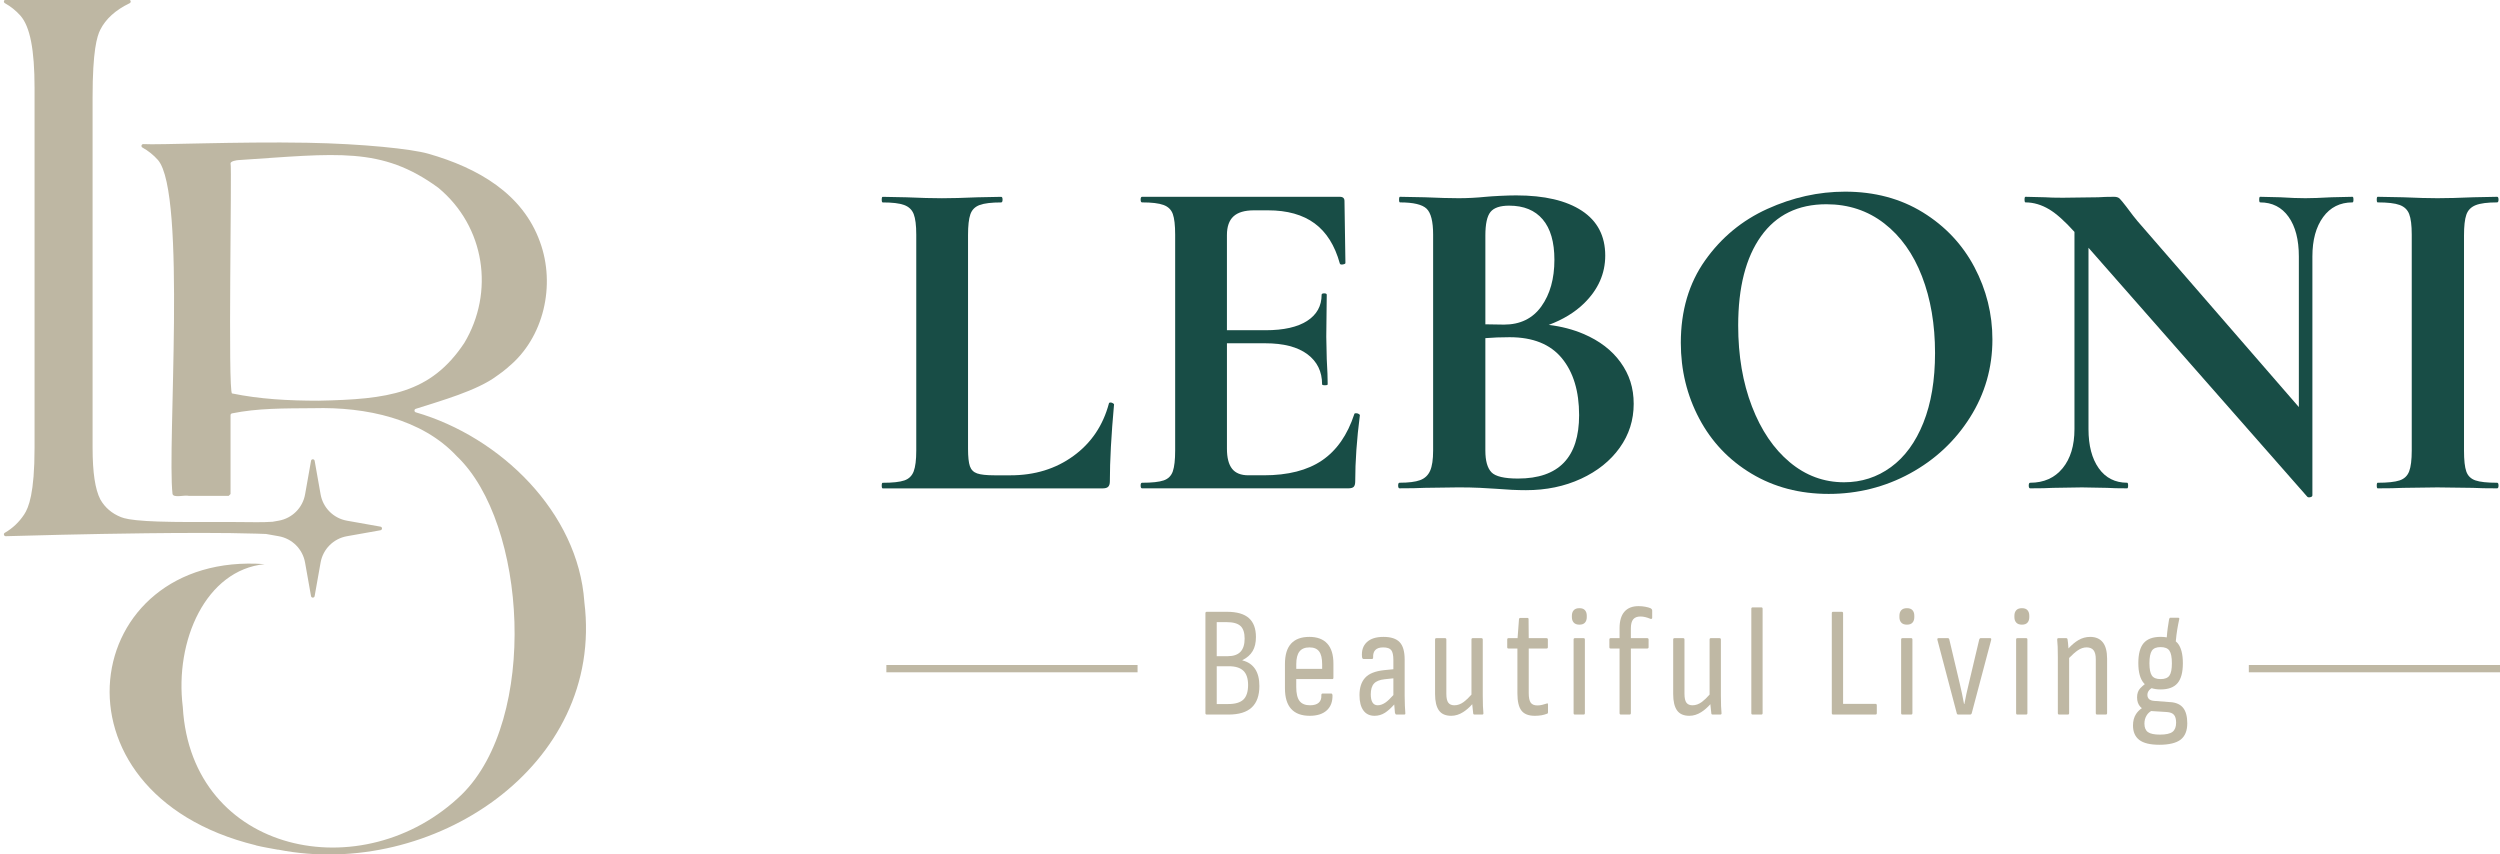 <?xml version="1.0" encoding="UTF-8"?>
<svg id="Layer_1" data-name="Layer 1" xmlns="http://www.w3.org/2000/svg" viewBox="0 0 1957.68 668.85">
  <defs>
    <style>
      .cls-1 {
        fill: #bfb8a4;
      }

      .cls-2 {
        fill: #beb7a3;
      }

      .cls-3 {
        fill: #184d46;
      }
    </style>
  </defs>
  <path class="cls-3" d="M867.82,381.12c.84-.84,1.28-2.24,1.28-4.19,0-16.08,1.09-36.17,3.28-60.27,0-.24-.31-.55-.91-.91-.61-.37-1.16-.55-1.64-.55-.98,0-1.47.24-1.47.73-4.62,17.3-13.87,31-27.76,41.1-13.88,10.11-30.32,15.17-49.31,15.17h-12.43c-6.33,0-10.89-.49-13.69-1.47-2.81-.97-4.7-2.86-5.67-5.66s-1.46-7.37-1.46-13.7v-167.3c0-7.3.6-12.72,1.83-16.25,1.21-3.52,3.65-5.96,7.3-7.3,3.66-1.34,9.25-2.01,16.81-2.01.73,0,1.1-.74,1.1-2.19s-.37-2.19-1.1-2.19l-18.63.37c-11.2.49-20.46.73-27.76.73s-16.56-.24-27.76-.73l-18.63-.37c-.5,0-.74.73-.74,2.19s.24,2.19.74,2.19c7.54,0,13.14.67,16.79,2.01,3.66,1.34,6.16,3.71,7.5,7.12,1.33,3.42,2.01,8.77,2.01,16.08v169.11c0,7.31-.68,12.73-2.01,16.26-1.34,3.53-3.78,5.9-7.31,7.12-3.53,1.22-9.19,1.84-16.98,1.84-.5,0-.74.73-.74,2.18s.24,2.19.74,2.19h172.41c1.95,0,3.35-.43,4.2-1.28Z"/>
  <path class="cls-3" d="M1063.98,324.14c-.61-.37-1.28-.54-2.01-.54-.98,0-1.47.24-1.47.73-5.36,16.32-13.76,28.37-25.2,36.17s-26.66,11.69-45.66,11.69h-12.05c-5.84,0-10.11-1.71-12.79-5.12-2.68-3.41-4.02-8.64-4.02-15.71v-82.55h29.95c14.37,0,25.39,2.86,33.06,8.58,7.67,5.73,11.5,13.58,11.5,23.56,0,.49.74.73,2.19.73s2.19-.24,2.19-.73c0-4.87-.24-11.45-.73-19.73l-.37-17.53.37-32.87c0-.73-.68-1.1-2.01-1.1s-2.01.37-2.01,1.1c0,8.77-3.78,15.59-11.33,20.46-7.54,4.87-18.39,7.31-32.5,7.31h-30.32v-74.53c0-6.57,1.7-11.44,5.12-14.61,3.41-3.15,8.77-4.75,16.07-4.75h10.96c15.1,0,27.27,3.42,36.52,10.23,9.25,6.81,15.84,17.29,19.73,31.41.24.74,1.04.98,2.38.74,1.33-.24,2.01-.61,2.01-1.1l-.74-48.58c0-2.19-1.21-3.29-3.65-3.29h-154.87c-.74,0-1.1.73-1.1,2.19s.36,2.19,1.1,2.19c7.54,0,13.14.67,16.79,2.01,3.66,1.34,6.09,3.71,7.31,7.12,1.21,3.42,1.83,8.77,1.83,16.08v169.11c0,7.31-.61,12.73-1.83,16.26-1.22,3.53-3.6,5.9-7.13,7.12-3.53,1.22-9.19,1.84-16.98,1.84-.74,0-1.1.73-1.1,2.18s.36,2.19,1.1,2.19h161.45c2.19,0,3.66-.43,4.39-1.28.73-.84,1.1-2.24,1.1-4.19,0-15.58,1.21-32.89,3.65-51.87,0-.24-.31-.54-.91-.91Z"/>
  <path class="cls-3" d="M1238.02,374.92c12.9-5.97,23.02-14.07,30.32-24.29,7.31-10.23,10.96-21.67,10.96-34.34s-3.42-23.01-10.23-32.5c-6.82-9.51-16.49-16.93-29.04-22.28-8.26-3.53-17.34-5.89-27.24-7.09,11.21-4.21,20.42-9.82,27.61-16.84,11.08-10.83,16.62-23.31,16.62-37.44,0-15.35-6.1-27.03-18.26-35.07-12.19-8.04-29.35-12.06-51.5-12.06-3.66,0-7.92.13-12.79.37-4.87.24-8.54.49-10.96.73-7.3.73-14.37,1.1-21.18,1.1s-15.47-.24-26.67-.73l-19.36-.37c-.49,0-.73.73-.73,2.19s.24,2.19.73,2.19c10.46,0,17.41,1.64,20.83,4.93,3.41,3.28,5.11,10.04,5.11,20.27v169.11c0,7.07-.79,12.37-2.37,15.89-1.58,3.53-4.2,5.97-7.85,7.31-3.65,1.34-9.01,2.01-16.07,2.01-.74,0-1.1.73-1.1,2.18s.36,2.19,1.1,2.19c8.27,0,14.84-.12,19.72-.37l26.67-.36c6.09,0,11.62.13,16.62.36,4.99.25,9.18.49,12.6.74,8.77.73,16.55,1.09,23.38,1.09,15.82,0,30.19-2.97,43.1-8.94ZM1167.16,165.97c2.68-3.29,7.54-4.93,14.61-4.93,11.45,0,20.21,3.59,26.3,10.78,6.09,7.18,9.14,17.72,9.14,31.59,0,14.87-3.42,27.03-10.23,36.54-6.81,9.49-16.56,14.24-29.22,14.24-4.45,0-9.33-.08-14.61-.23v-69.54c0-9.01,1.34-15.17,4.02-18.45ZM1167.89,369.8c-3.16-3.29-4.75-8.95-4.75-16.99v-88.02c5.82-.48,12.14-.73,19-.73,18.26,0,31.89,5.48,40.91,16.44,9,10.96,13.51,25.82,13.51,44.56,0,33.12-15.95,49.68-47.85,49.68-10.72,0-17.66-1.64-20.83-4.93Z"/>
  <path class="cls-3" d="M1505.77,166.33c-17.53-10.82-37.86-16.25-61-16.25-20.7,0-40.97,4.52-60.81,13.51-19.86,9.02-36.11,22.47-48.77,40.37-12.66,17.89-18.99,39.39-18.99,64.46,0,21.44,4.81,41.22,14.43,59.36,9.61,18.15,23.25,32.52,40.91,43.11,17.65,10.59,37.81,15.88,60.45,15.88s44.14-5.35,63.75-16.07c19.6-10.71,35.24-25.32,46.93-43.84,11.69-18.5,17.53-38.83,17.53-61,0-19.96-4.69-38.85-14.06-56.62-9.38-17.77-22.84-32.08-40.37-42.92ZM1506.14,331.08c-6.09,15.22-14.55,26.79-25.39,34.7-10.83,7.91-23.08,11.87-36.71,11.87-15.84,0-30.02-5.23-42.55-15.71-12.54-10.46-22.41-25.02-29.59-43.65-7.18-18.63-10.78-39.76-10.78-63.38,0-29.95,5.97-53.26,17.9-69.95,11.93-16.68,28.98-25.02,51.14-25.02,17.29,0,32.39,4.99,45.3,14.98,12.9,9.98,22.77,23.81,29.58,41.46,6.82,17.66,10.23,37.69,10.23,60.09,0,21.18-3.05,39.4-9.14,54.61Z"/>
  <path class="cls-3" d="M1665.76,378.02c-9.49,0-16.93-3.78-22.28-11.33-5.36-7.54-8.04-17.78-8.04-30.68v-141.99l171.32,194.95c.49.49,1.27.61,2.37.37,1.1-.24,1.64-.73,1.64-1.47v-187.02c0-12.9,2.81-23.19,8.41-30.86,5.59-7.67,13.27-11.5,23.01-11.5.49,0,.73-.74.73-2.19s-.24-2.19-.73-2.19l-16.44.37c-8.77.49-15.58.73-20.46.73-5.36,0-11.93-.24-19.73-.73l-15.7-.37c-.5,0-.74.73-.74,2.19s.24,2.19.74,2.19c9.49,0,16.92,3.78,22.28,11.32,5.35,7.55,8.03,17.89,8.03,31.05v117.91l-126.39-145.66c-1.7-1.95-4.62-5.73-8.77-11.33-2.44-3.16-4.14-5.23-5.11-6.2-.98-.97-2.44-1.47-4.39-1.47-4.87,0-9.01.13-12.42.37l-27.76.36c-6.1,0-10.72-.12-13.88-.36l-15.34-.37c-.5,0-.74.73-.74,2.19s.24,2.19.74,2.19c6.33,0,12.53,1.83,18.63,5.48,5.55,3.33,12.13,9.21,19.72,17.62v154.43c0,12.9-3.11,23.14-9.31,30.68-6.21,7.55-14.68,11.33-25.39,11.33-.73,0-1.1.73-1.1,2.18s.37,2.19,1.1,2.19c7.79,0,13.76-.12,17.9-.37l22.64-.36,19.73.36c3.65.25,8.88.37,15.71.37.49,0,.73-.73.73-2.19s-.24-2.18-.73-2.18Z"/>
  <path class="cls-3" d="M1886.56,369.07c-1.34,3.53-3.83,5.9-7.48,7.12-3.66,1.22-9.38,1.84-17.18,1.84-.49,0-.73.73-.73,2.18s.24,2.19.73,2.19c8.28,0,14.85-.12,19.73-.37l27.03-.36,27.76.36c4.63.25,10.96.37,19,.37.73,0,1.1-.73,1.1-2.19s-.37-2.18-1.1-2.18c-7.8,0-13.46-.61-16.99-1.84-3.52-1.21-5.9-3.52-7.12-6.93-1.22-3.41-1.82-8.89-1.82-16.45v-168.39c0-7.31.6-12.73,1.82-16.25,1.21-3.53,3.65-6.03,7.3-7.5,3.65-1.46,9.25-2.18,16.81-2.18.73,0,1.1-.74,1.1-2.19s-.37-2.19-1.1-2.19l-18.63.37c-11.2.49-20.58.73-28.13.73-6.81,0-15.84-.24-27.03-.73l-19.73-.37c-.49,0-.73.73-.73,2.19s.24,2.19.73,2.19c7.8,0,13.51.67,17.18,2.01,3.65,1.34,6.15,3.71,7.48,7.12,1.33,3.42,2.01,8.77,2.01,16.08v169.11c0,7.31-.68,12.73-2.01,16.26Z"/>
  <path class="cls-1" d="M972.93,517.16v-.25c3.6-1.8,6.26-4.15,7.98-7.06,1.73-2.9,2.58-6.57,2.58-10.99,0-6.63-1.84-11.58-5.53-14.86-3.68-3.27-9.42-4.92-17.2-4.92h-15.72c-.74,0-1.11.37-1.11,1.11v78.25c0,.74.37,1.11,1.11,1.11h16.95c8.19,0,14.27-1.86,18.24-5.59,3.97-3.73,5.96-9.32,5.96-16.77,0-5.57-1.12-10.03-3.38-13.39-2.26-3.36-5.54-5.57-9.88-6.63ZM952.78,487.18h7.86c4.99,0,8.57,1.01,10.75,3.01,2.17,2.01,3.25,5.3,3.25,9.89s-1.09,8.02-3.25,10.32c-2.17,2.29-5.51,3.44-10.01,3.44h-8.6v-26.66ZM973.67,547.81c-2.46,2.33-6.39,3.5-11.8,3.5h-9.08v-29.6h9.45c5.17,0,8.97,1.19,11.43,3.56,2.45,2.37,3.68,6.1,3.68,11.18s-1.23,9.03-3.68,11.37Z"/>
  <path class="cls-1" d="M1025.25,498.73c-6.22,0-10.95,1.74-14.19,5.22-3.23,3.49-4.85,8.82-4.85,16.03v19.04c0,7.21,1.64,12.59,4.92,16.16,3.28,3.56,8.11,5.34,14.49,5.34,5.81,0,10.28-1.43,13.39-4.3,3.12-2.87,4.59-6.88,4.43-12.04-.17-.74-.49-1.11-.99-1.11h-6.76c-.66,0-.98.45-.98,1.36.16,2.53-.51,4.48-2.03,5.83-1.51,1.35-3.78,2.02-6.81,2.02-3.77,0-6.51-1.12-8.23-3.37-1.73-2.26-2.58-5.92-2.58-11v-6.14h28.25c.58,0,.86-.37.86-1.11v-11.06c0-6.87-1.6-12.08-4.8-15.6-3.19-3.52-7.9-5.28-14.13-5.28ZM1035.33,523.79h-20.26v-3.68c0-4.5.84-7.82,2.52-9.95,1.68-2.13,4.28-3.2,7.8-3.2s5.96,1.04,7.56,3.14c1.59,2.08,2.39,5.43,2.39,10.01v3.68Z"/>
  <path class="cls-1" d="M1100.13,552.91c-.12-2.21-.18-4.92-.18-8.11v-28.26c0-6.38-1.31-10.95-3.94-13.69-2.61-2.74-6.84-4.12-12.65-4.12s-10.07,1.37-13.02,4.12c-2.95,2.75-4.21,6.53-3.8,11.37.07,1.22.53,1.84,1.35,1.84h6.39c.66,0,.98-.41.98-1.23-.24-5.24,2.37-7.86,7.86-7.86,3.11,0,5.22.72,6.33,2.15,1.11,1.44,1.66,4,1.66,7.68v7.26l-7.25.72c-6.96.74-11.92,2.72-14.86,5.96-2.95,3.23-4.42,7.76-4.42,13.58,0,5.24,1.02,9.26,3.07,12.04,2.04,2.79,4.95,4.17,8.72,4.17,2.95,0,5.67-.79,8.17-2.39,2.18-1.4,4.6-3.56,7.25-6.48.03.47.07.94.12,1.44.21,2.26.35,3.95.43,5.1.25.9.62,1.35,1.11,1.35h6.15c.74,0,1.02-.45.85-1.35-.08-1.31-.18-3.07-.31-5.28ZM1084.83,550.2c-2.05,1.39-4.05,2.08-6.01,2.08-1.81,0-3.15-.74-4.06-2.21-.9-1.47-1.35-3.6-1.35-6.38,0-3.77.84-6.58,2.52-8.42,1.68-1.84,4.48-2.97,8.42-3.38l6.76-.71v13.1c-2.48,2.78-4.58,4.76-6.27,5.91Z"/>
  <path class="cls-1" d="M1161.24,552.54c-.09-2.21-.13-4.83-.13-7.86v-43.85c0-.74-.37-1.11-1.11-1.11h-6.76c-.66,0-.98.37-.98,1.11v43.08c-2.16,2.45-4.17,4.37-6.02,5.75-2.38,1.76-4.83,2.63-7.37,2.63-2.13,0-3.71-.67-4.74-2.02s-1.54-3.7-1.54-7.06v-42.38c0-.74-.32-1.11-.98-1.11h-6.87c-.66,0-.99.37-.99,1.11v42.62c0,5.73,1.01,10.01,3.01,12.84,2,2.82,5.22,4.23,9.64,4.23,3.2,0,6.31-.96,9.34-2.88,2.46-1.56,4.85-3.64,7.15-6.21.03.44.06.88.1,1.36.16,2.13.37,4.02.61,5.65,0,.74.37,1.11,1.11,1.11h5.89c.82,0,1.15-.45.99-1.35-.17-1.55-.29-3.44-.37-5.65Z"/>
  <path class="cls-1" d="M1211.11,550.94c-.98.33-2.11.66-3.38.98-1.27.33-2.56.49-3.87.49-2.45,0-4.2-.74-5.22-2.21-1.02-1.47-1.53-3.97-1.53-7.49v-34.88h13.87c.74,0,1.11-.32,1.11-.98v-6.02c0-.74-.37-1.11-1.11-1.11h-13.87l-.13-14.86c0-.66-.29-.99-.86-.99h-5.53c-.66,0-1.02.33-1.11.99l-1.11,14.86h-7.13c-.66,0-.98.37-.98,1.11v6.02c0,.66.32.98.98.98h7v35.14c0,6.22,1.04,10.7,3.14,13.44,2.08,2.75,5.59,4.12,10.5,4.12,1.88,0,3.62-.14,5.22-.42,1.59-.3,3.01-.68,4.23-1.17.58-.08.86-.49.86-1.23v-6.02c0-.9-.37-1.14-1.11-.74Z"/>
  <path class="cls-1" d="M1236.79,476.25c-1.97,0-3.44.53-4.42,1.59-.98,1.07-1.47,2.51-1.47,4.3v1.11c0,1.8.49,3.23,1.47,4.3.98,1.07,2.45,1.6,4.42,1.6s3.41-.53,4.36-1.6c.94-1.06,1.41-2.5,1.41-4.3v-1.11c0-1.8-.47-3.23-1.41-4.3-.94-1.06-2.39-1.59-4.36-1.59Z"/>
  <path class="cls-1" d="M1240.1,499.72h-6.87c-.66,0-.99.37-.99,1.11v57.61c0,.74.33,1.11.99,1.11h6.87c.66,0,.98-.37.98-1.11v-57.61c0-.74-.32-1.11-.98-1.11Z"/>
  <path class="cls-1" d="M1292.43,476.25c-.98-.41-2.31-.78-3.99-1.11-1.68-.33-3.46-.49-5.35-.49-4.83,0-8.52,1.46-11.05,4.36-2.54,2.91-3.81,7.23-3.81,12.96v7.75h-7c-.66,0-.98.37-.98,1.11v6.02c0,.66.32.98.98.98h7v50.61c0,.32.08.59.25.8.16.21.4.31.74.31h6.87c.32,0,.58-.1.74-.31s.25-.48.25-.8v-50.61h12.77c.74,0,1.11-.32,1.11-.98v-6.02c0-.74-.37-1.11-1.11-1.11h-12.77v-7.62c0-3.27.61-5.65,1.84-7.13,1.22-1.47,3.11-2.21,5.64-2.21,1.31,0,2.61.17,3.87.49s2.4.69,3.38,1.11c1.31.58,1.97.37,1.97-.61v-5.65c0-.74-.46-1.36-1.36-1.84Z"/>
  <path class="cls-1" d="M1347.71,552.54c-.09-2.21-.13-4.83-.13-7.86v-43.85c0-.74-.37-1.11-1.11-1.11h-6.76c-.66,0-.98.37-.98,1.11v43.08c-2.16,2.45-4.17,4.37-6.02,5.75-2.38,1.76-4.83,2.63-7.37,2.63-2.13,0-3.71-.67-4.74-2.02-1.02-1.35-1.54-3.7-1.54-7.06v-42.38c0-.74-.32-1.11-.98-1.11h-6.87c-.66,0-.99.37-.99,1.11v42.62c0,5.73,1.01,10.01,3.01,12.84,2,2.82,5.22,4.23,9.64,4.23,3.2,0,6.31-.96,9.34-2.88,2.46-1.56,4.85-3.64,7.15-6.21.03.44.06.88.1,1.36.16,2.13.37,4.02.61,5.65,0,.74.37,1.11,1.11,1.11h5.89c.82,0,1.15-.45.99-1.35-.17-1.55-.29-3.44-.37-5.65Z"/>
  <path class="cls-1" d="M1379.27,475.63h-6.87c-.66,0-.99.37-.99,1.11v81.69c0,.74.33,1.11.99,1.11h6.87c.66,0,.98-.37.98-1.11v-81.69c0-.74-.32-1.11-.98-1.11Z"/>
  <path class="cls-1" d="M1468.7,551.18h-25.43v-71c0-.32-.08-.59-.25-.8-.16-.2-.4-.31-.74-.31h-6.87c-.66,0-.98.37-.98,1.11v78.25c0,.74.32,1.11.98,1.11h33.29c.65,0,.98-.37.98-1.11v-6.02c0-.82-.33-1.23-.98-1.23Z"/>
  <path class="cls-1" d="M1496.58,499.72h-6.87c-.66,0-.99.37-.99,1.11v57.61c0,.74.33,1.11.99,1.11h6.87c.66,0,.98-.37.98-1.11v-57.61c0-.74-.32-1.11-.98-1.11Z"/>
  <path class="cls-1" d="M1493.27,476.25c-1.97,0-3.44.53-4.42,1.59-.98,1.07-1.47,2.51-1.47,4.3v1.11c0,1.8.49,3.23,1.47,4.3.98,1.07,2.45,1.6,4.42,1.6s3.41-.53,4.36-1.6c.94-1.06,1.41-2.5,1.41-4.3v-1.11c0-1.8-.47-3.23-1.41-4.3-.94-1.06-2.39-1.59-4.36-1.59Z"/>
  <path class="cls-1" d="M1558.5,499.72h-7.49c-.49,0-.86.32-1.11.98l-8.11,34.27c-.66,2.7-1.29,5.43-1.9,8.17-.62,2.74-1.17,5.46-1.66,8.17h-.24c-.49-2.7-1.02-5.43-1.6-8.17-.58-2.74-1.19-5.46-1.84-8.17l-8.11-34.27c-.17-.66-.54-.98-1.11-.98h-7.49c-.57,0-.82.4-.74,1.22l15.23,57.74c.16.58.53.86,1.11.86h9.34c.57,0,.98-.32,1.22-.98l15.24-57.49c.16-.9-.09-1.35-.74-1.35Z"/>
  <path class="cls-1" d="M1586.62,499.72h-6.87c-.66,0-.99.37-.99,1.11v57.61c0,.74.33,1.11.99,1.11h6.87c.66,0,.98-.37.98-1.11v-57.61c0-.74-.32-1.11-.98-1.11Z"/>
  <path class="cls-1" d="M1583.31,476.25c-1.97,0-3.44.53-4.42,1.59-.98,1.07-1.47,2.51-1.47,4.3v1.11c0,1.8.49,3.23,1.47,4.3.98,1.07,2.45,1.6,4.42,1.6s3.41-.53,4.36-1.6c.94-1.06,1.41-2.5,1.41-4.3v-1.11c0-1.8-.47-3.23-1.41-4.3-.94-1.06-2.39-1.59-4.36-1.59Z"/>
  <path class="cls-1" d="M1636.74,498.73c-3.27,0-6.34.84-9.21,2.53-2.5,1.46-5.1,3.63-7.79,6.5-.02-.36-.05-.71-.07-1.1-.16-2.42-.37-4.36-.61-5.83-.08-.74-.45-1.11-1.11-1.11h-6.15c-.66,0-.94.49-.85,1.47.16,1.31.28,3.11.37,5.4.07,2.29.12,4.96.12,7.99v43.85c0,.74.33,1.11.99,1.11h6.87c.66,0,.98-.37.98-1.11v-43.19c2.55-2.63,4.8-4.62,6.76-5.95,2.29-1.55,4.59-2.34,6.88-2.34,2.45,0,4.28.74,5.46,2.21,1.19,1.47,1.78,3.86,1.78,7.13v42.14c0,.74.33,1.11.99,1.11h6.87c.66,0,.99-.37.99-1.11v-42.63c0-5.72-1.13-10.01-3.38-12.83-2.26-2.82-5.55-4.24-9.89-4.24Z"/>
  <path class="cls-1" d="M1699.63,549.83l-12.78-.98c-1.89-.16-3.23-.66-4.05-1.47-.82-.82-1.23-1.89-1.23-3.2,0-1.39.48-2.64,1.42-3.75.51-.6,1.14-1.11,1.88-1.55,2.03.66,4.36,1,7.03,1,6.06,0,10.48-1.64,13.26-4.92,2.79-3.27,4.18-8.47,4.18-15.6s-1.37-12.45-4.12-15.73c-.43-.51-.92-.97-1.43-1.41.35-3.68.72-6.74,1.13-9.16.49-2.95,1.02-5.69,1.59-8.22.17-.74-.12-1.11-.85-1.11h-6.15c-.49,0-.82.45-.98,1.35-.33,1.81-.67,4.03-1.04,6.69-.29,2.1-.55,4.56-.76,7.34-1.44-.26-3-.41-4.71-.41-6.14,0-10.6,1.64-13.39,4.92-2.79,3.28-4.17,8.47-4.17,15.6s1.41,12.35,4.23,15.66c.26.31.55.58.84.86-1.24.97-2.43,2.02-3.54,3.19-1.67,1.76-2.52,4.16-2.52,7.19s.88,5.59,2.64,7.43c.35.36.73.69,1.12.99-1.89,1.3-3.41,2.83-4.56,4.6-1.59,2.45-2.39,5.45-2.39,8.97,0,5,1.64,8.76,4.92,11.3,3.27,2.53,8.55,3.8,15.84,3.8s13.15-1.35,16.58-4.05c3.44-2.7,5.17-6.96,5.17-12.77,0-5.33-1.07-9.34-3.2-12.04-2.13-2.7-5.45-4.21-9.95-4.55ZM1685.07,509.54c1.27-1.88,3.54-2.82,6.82-2.82s5.67.94,6.94,2.82c1.27,1.89,1.91,5.16,1.91,9.83s-.64,7.8-1.91,9.64c-1.27,1.84-3.59,2.77-6.94,2.77s-5.55-.93-6.82-2.77c-1.27-1.84-1.91-5.06-1.91-9.64s.64-7.94,1.91-9.83ZM1701.28,573.05c-1.84,1.47-5.14,2.21-9.88,2.21-4.42,0-7.56-.66-9.4-1.97-1.84-1.31-2.76-3.52-2.76-6.63,0-2.46.59-4.63,1.78-6.51.89-1.42,2.05-2.53,3.49-3.35l12.29.77c2.62.17,4.48.91,5.59,2.21,1.11,1.31,1.66,3.36,1.66,6.15,0,3.27-.92,5.65-2.77,7.13Z"/>
  <rect class="cls-1" x="1760.99" y="520.74" width="196.7" height="5.72"/>
  <rect class="cls-1" x="694.09" y="520.74" width="196.7" height="5.72"/>
  <g>
    <path class="cls-2" d="M135.11,417.39c15.97-.11,31.5-.11,45.44.06,7.36.09,14.21.23,20.5.43,2.54.08,4.96.17,7.29.26l9.94,1.76c10.51,1.86,18.74,10.09,20.6,20.6l4.67,26.29c.28,1.58,2.55,1.58,2.83,0l4.67-26.29c1.86-10.51,10.09-18.74,20.6-20.6l26.29-4.67c1.58-.28,1.58-2.55,0-2.83l-26.29-4.67c-10.51-1.86-18.74-10.09-20.6-20.6l-4.66-26.29c-.28-1.58-2.55-1.58-2.83,0l-4.66,26.27c-1.86,10.51-10.09,18.74-20.6,20.61l-4.92.87c-3.89.25-7.96.34-12.32.33-6.16,0-12.91-.15-20.5-.16-.23,0-.44,0-.67,0h-31.89c-2.66,0-5.19,0-7.58-.03-1.84-.01-3.61-.03-5.3-.06-8.52-.12-15.2-.37-20.51-.69-12.3-.75-17.17-1.94-19.88-3.03-7.11-2.84-12.49-7.39-16.17-13.84-4.08-7.91-6.06-21.14-6.06-40.47V76.27c0-36.65,3.43-47.77,6.01-52.94,4.25-8.5,11.97-15.49,22.94-20.78.02-.01.04-.02.06-.03,1.39-.67.94-2.74-.6-2.74H4.49c-1.48,0-1.99,1.97-.7,2.69,4.63,2.58,8.71,5.85,12.22,9.8,7.54,8.62,11.05,26.61,11.05,56.6v281.79c0,35.69-4.62,46.86-8.12,52.19-3.99,6.04-9.06,10.83-15.17,14.36-1.29.74-.72,2.71.77,2.67,16.81-.49,63.15-1.75,110.07-2.3,6.86-.08,13.71-.15,20.51-.19Z"/>
    <path class="cls-2" d="M457.59,471.34c-4.85-70.08-65.71-129.26-132-148.46-1.41-.42-1.34-2.45.1-2.77,19.3-6.22,47.88-14.14,63.35-25.73h.01c3.16-2.16,6.14-4.45,8.92-6.86-.01-.01-.03-.02-.05-.03,28.17-23.06,37.22-64.44,24.97-97.93-13.49-37.79-48.45-58.06-87.63-69.22-12.96-3.69-50.97-7.77-94.89-8.55-54.76-.97-116.76,1.82-128.16,1.05-1.48,0-1.99,1.97-.7,2.69,4.63,2.57,8.71,5.84,12.21,9.8,22.5,26.2,7.08,224.64,11.38,261.47.8,3.39,9.43.62,12.88,1.51,0,0,31.1,0,31.1,0,.57-.57.88-.88,1.45-1.45v-61.75c0-.69.49-1.29,1.18-1.41,20.17-4.08,40.18-3.88,64.01-4.06,40.85-1.1,84.71,8.24,112.04,37.66,54.95,52.22,63.98,205.78,3.82,264.88-76.92,74.55-211.79,46.91-218.44-68.52-6.49-52.17,18.15-107.34,64.1-111.89-144.81-10.66-175.52,178.95-6.83,220.15-.01.02-.02.05-.05.07,5.67,1.38,11.58,2.33,17.42,3.42l.08-.08c119.78,23.54,255.79-64.81,239.72-193.94ZM249.61,313.78c-24-.01-46.19-1.23-67.89-5.69-3.37-.16-.03-178.54-1.17-179.96-.33-1.97,4.87-2.67,6.03-2.75,77.49-5.07,112.04-10.92,156.63,21.65,0,.01.01.01.01.02,36.81,30.46,44.06,81.98,20.35,121.52-26.44,39.82-60.04,44.09-113.96,45.2Z"/>
  </g>
</svg>